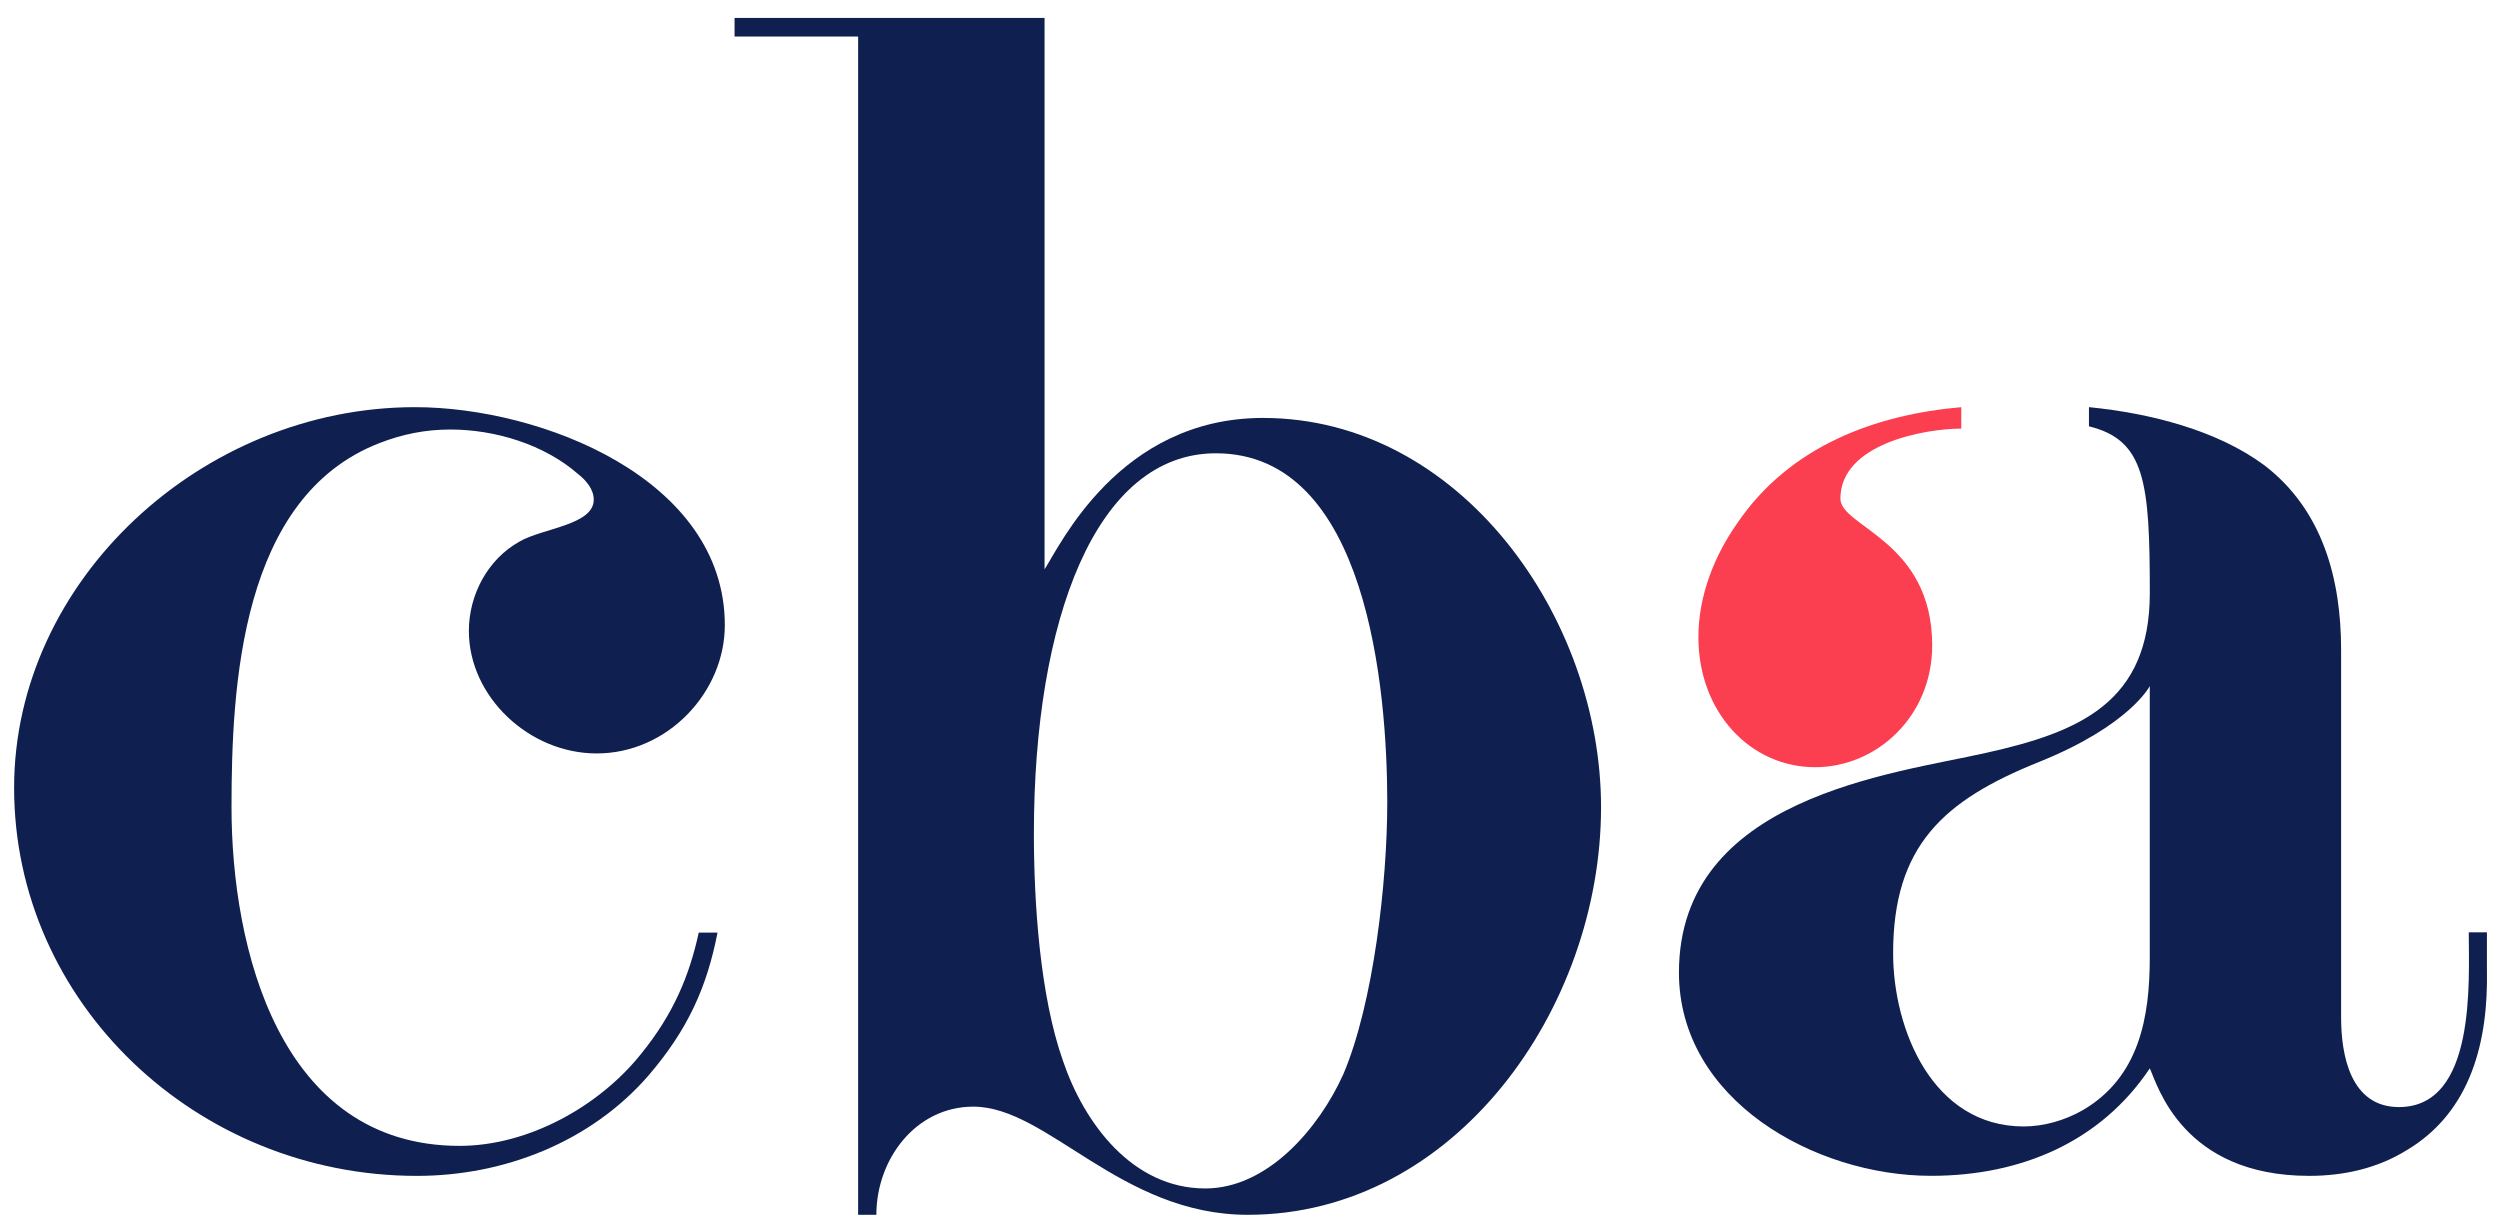 <svg xmlns="http://www.w3.org/2000/svg" height="141" viewBox="0 0 288 141" width="288"><g fill="none" fill-rule="evenodd" transform="translate(1 1)"><g fill="#0f2050"><path d="m142.744 138.946c-14.668 0-23.057-12.46-31.619-12.46-6.635 0-11.169 6.057-11.169 12.46h-2.1v-135.739h-14.235v-2.14h35.712v63.517c1.749-2.665 8.582-17.437 25.161-17.437 22.69 0 38.947 22.948 38.947 44.84 0 23.12-16.773 46.959-40.696 46.959m-24.641-43.949c0 8.021.701 18.689 3.334 26.163 2.455 7.281 8.042 14.751 16.41 14.751 7.179 0 13.096-6.928 15.898-13.149 3.495-8.193 5.067-22.237 5.067-31.309 0-12.989-2.278-40.233-19.739-40.233-13.835 0-20.969 19.173-20.969 43.777"></path><path d="m79.495 106.437c-1.07 4.904-2.87 9.308-6.604 13.923-4.779 6.013-12.943 10.644-20.948 10.644-20.784 0-26.272-22.845-26.272-39.011 0-13.948 1.049-35.761 17.042-41.948 2.664-1.04 5.32-1.564 8.169-1.564 5.152 0 10.837 1.723 14.739 5.152.885.699 1.779 1.719 1.779 2.929 0 2.929-5.874 3.275-8.538 4.818-3.721 2.068-5.848 6.192-5.848 10.307 0 7.573 6.935 14.11 14.726 14.11 8.173 0 14.76-7.053 14.76-14.78 0-16.856-21.141-25.112-35.699-25.112-24.502 0-46.175 19.936-46.175 43.854 0 24.75 21.015 44.703 46.398 44.703 10.136 0 20.067-3.961 26.65-11.526 4.556-5.294 6.767-10.222 7.984-16.499z"></path><path d="m285.493 110.711v-4.307h-2.091c0 5.673.868 20.131-8.043 20.131-5.601 0-6.663-6.015-6.663-10.318v-42.353c0-8.101-2.091-16.137-8.911-21.315-5.386-3.961-12.995-5.938-20.137-6.645v2.208c6.46 1.598 7.01 6.369 7.01 19.208 0 12.567-8.047 16.011-18.901 18.419-10.668 2.416-35.343 5.084-35.343 25.304 0 14.633 15.586 23.413 29.048 23.413 10.325 0 19.513-3.888 25.196-12.38.876 1.887 3.745 12.384 18.364 12.384 4.026 0 7.878-.883 11.201-2.94 7.522-4.457 9.436-12.721 9.271-20.81zm-38.84-1.383c0 6.889-1.223 13.766-7.704 17.557-2.091 1.2-4.542 1.883-6.812 1.883-10.511 0-15.049-11.184-15.049-19.956 0-12.388 5.815-17.618 16.797-22.03 10.482-4.217 12.768-8.748 12.768-8.748z"></path></g><path d="m221.588 73.352c0-12.095-10.573-13.635-10.573-16.904 0-6.316 9.639-8.059 13.923-8.073v-2.47c-9.783.854-19.746 4.404-25.847 13.426-2.56 3.646-4.435 8.259-4.435 13.062 0 8.654 5.97 14.988 13.46 14.988 6.991 0 13.472-5.766 13.472-14.03z" fill="#fb3e50"></path></g></svg>